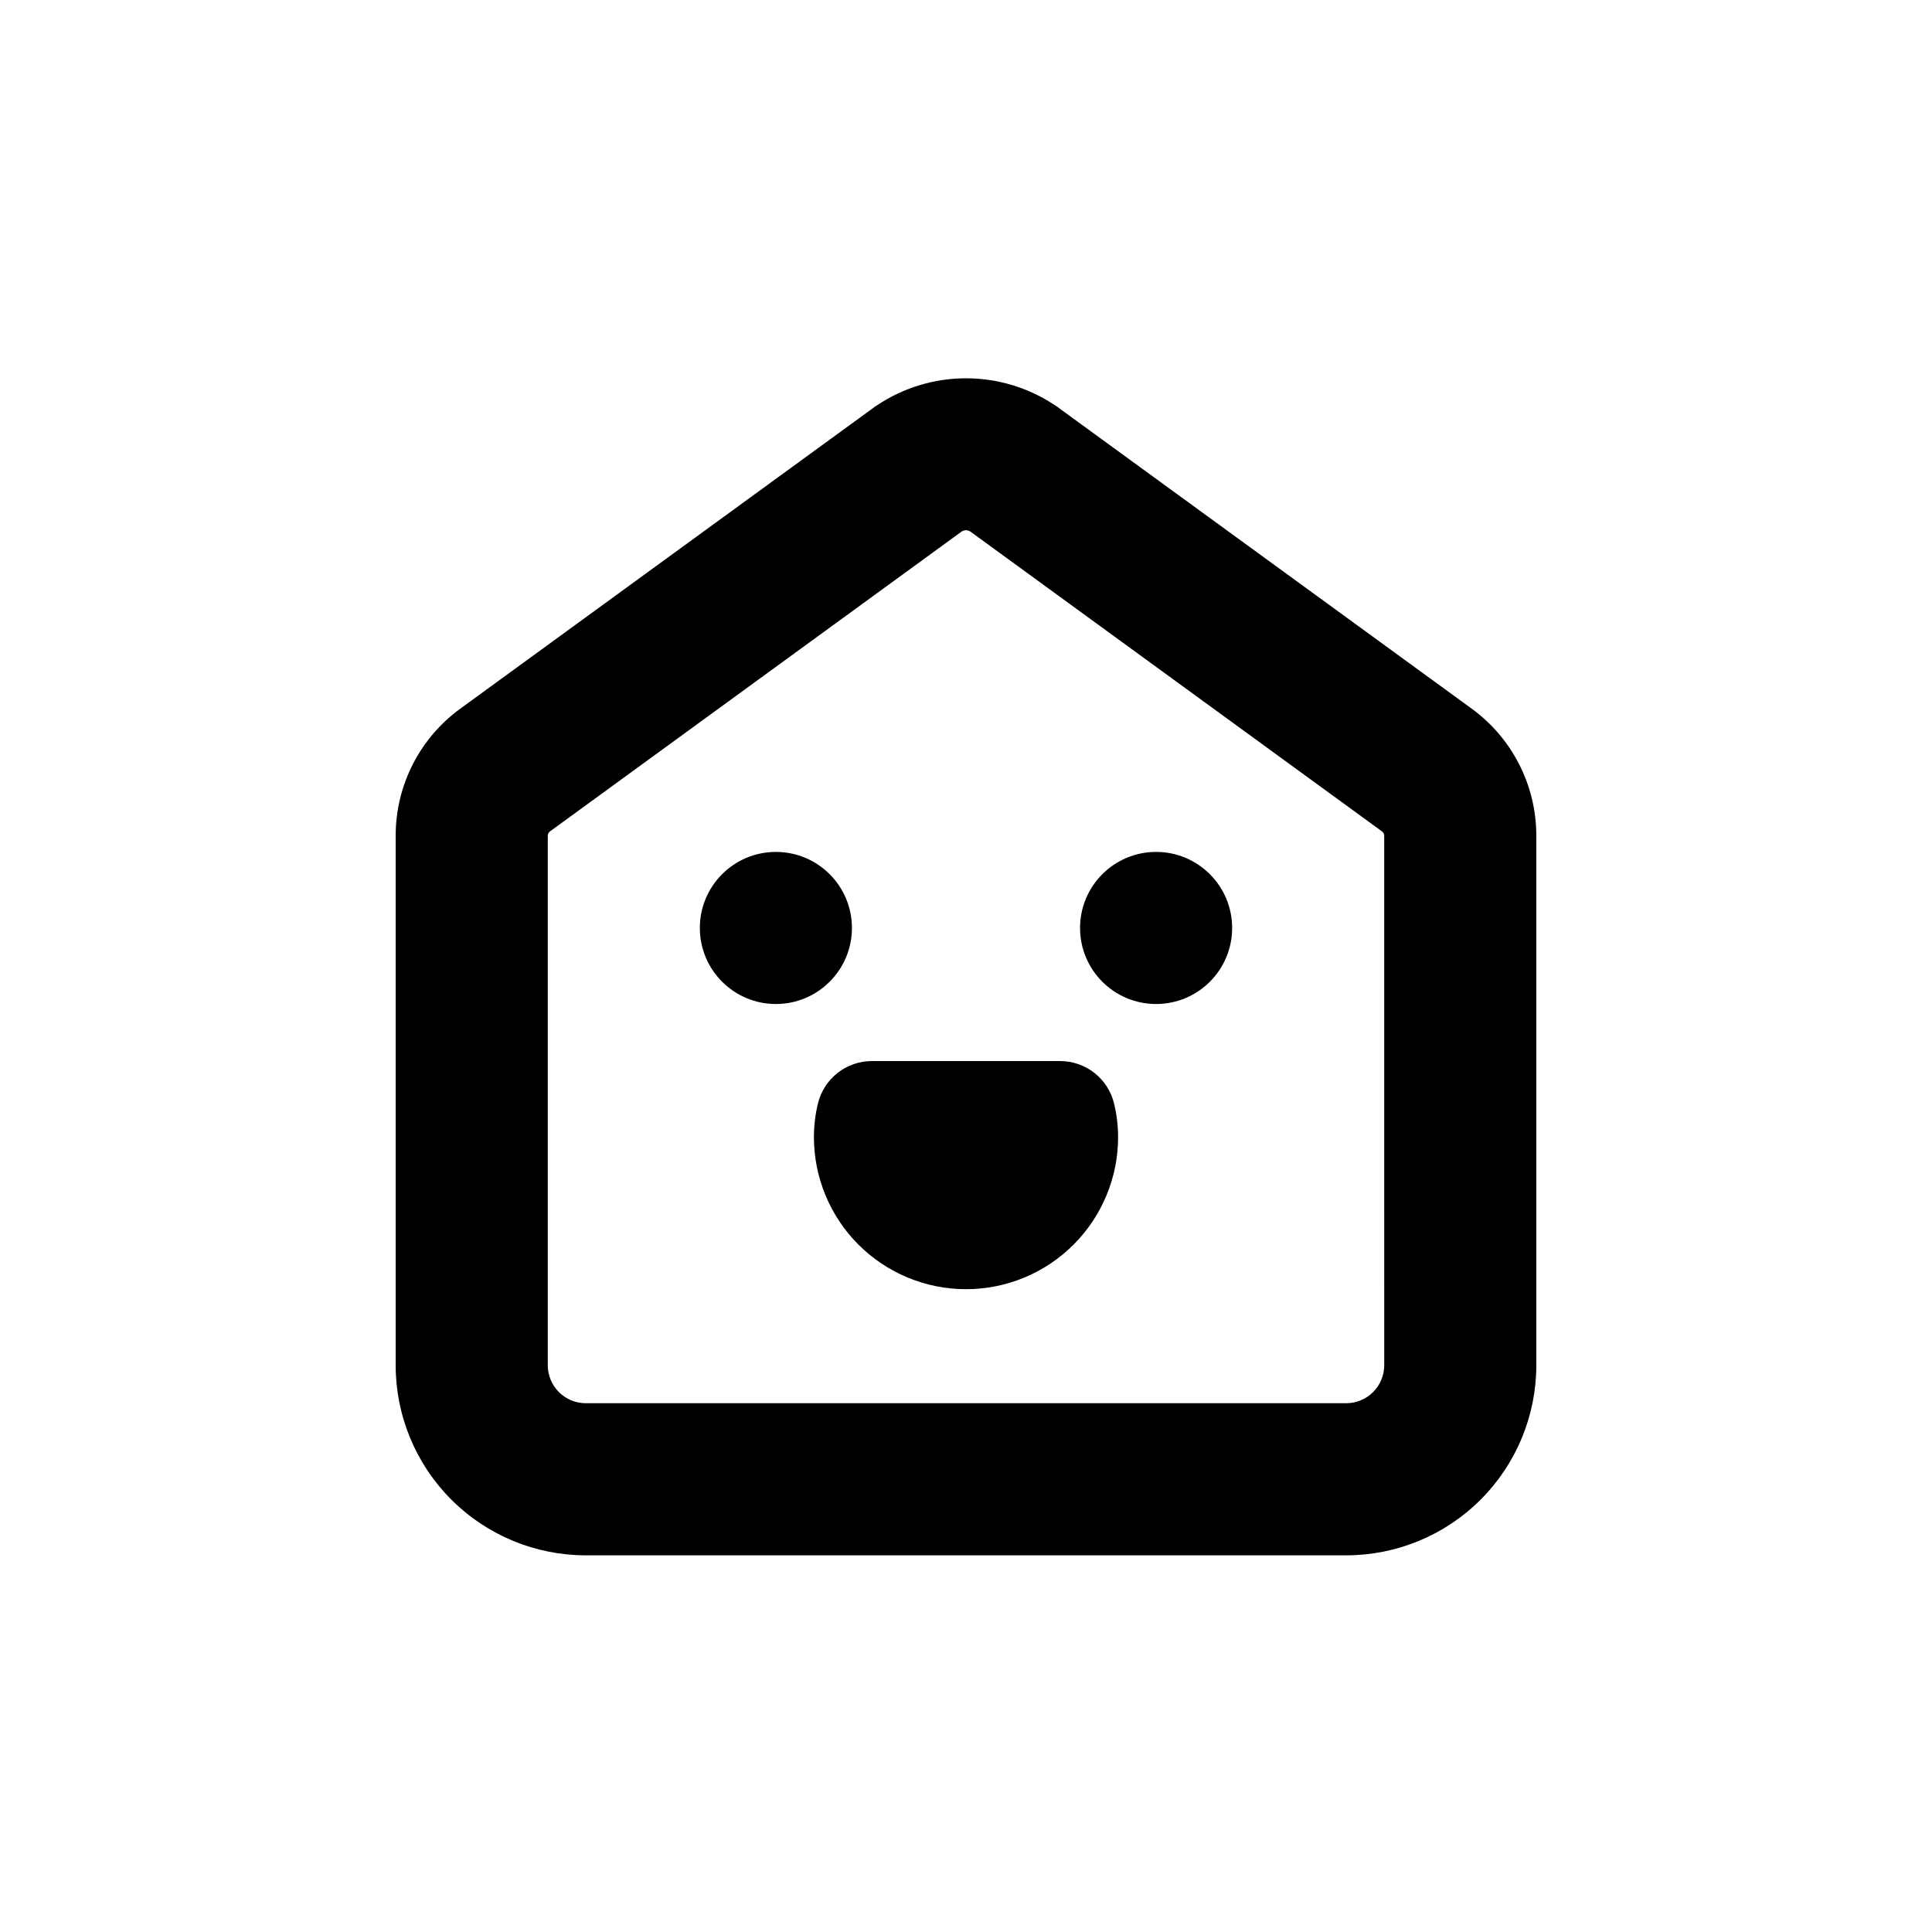 <?xml version="1.0" encoding="UTF-8"?>
<!-- Uploaded to: SVG Repo, www.svgrepo.com, Generator: SVG Repo Mixer Tools -->
<svg fill="#000000" width="800px" height="800px" version="1.1" viewBox="144 144 512 512" xmlns="http://www.w3.org/2000/svg">
 <g>
  <path d="m533.71 331.58-108.82-79.25-0.656-0.504-0.707-0.453h0.004c-6.969-4.644-15.156-7.121-23.527-7.121-8.375 0-16.562 2.477-23.531 7.121l-0.707 0.453-0.656 0.504-108.82 79.25c-10.953 7.82-17.445 20.449-17.434 33.906v140.31c0 13.363 5.309 26.18 14.758 35.625 9.445 9.449 22.262 14.758 35.625 14.758h201.52c13.359 0 26.176-5.309 35.625-14.758 9.445-9.445 14.754-22.262 14.754-35.625v-140.31c0.012-13.457-6.481-26.086-17.43-33.906zm-22.875 174.21c0 2.676-1.062 5.238-2.949 7.125-1.891 1.891-4.453 2.953-7.125 2.953h-201.52c-5.566 0-10.078-4.512-10.078-10.078v-140.31c0-0.461 0.227-0.895 0.605-1.16l109.07-79.449c0.703-0.461 1.613-0.461 2.316 0l109.07 79.449c0.379 0.266 0.605 0.699 0.605 1.16z"/>
  <path d="m369.77 389.92c0 11.129-9.023 20.152-20.152 20.152-11.129 0-20.152-9.023-20.152-20.152s9.023-20.152 20.152-20.152c11.129 0 20.152 9.023 20.152 20.152"/>
  <path d="m470.53 389.92c0 11.129-9.023 20.152-20.152 20.152s-20.152-9.023-20.152-20.152 9.023-20.152 20.152-20.152 20.152 9.023 20.152 20.152"/>
  <path d="m424.94 425.19h-49.879c-3.305 0-6.516 1.113-9.109 3.16-2.598 2.051-4.426 4.91-5.199 8.125-0.695 2.906-1.051 5.883-1.055 8.867 0 10.691 4.246 20.941 11.805 28.5s17.809 11.805 28.5 11.805c10.688 0 20.941-4.246 28.5-11.805s11.805-17.809 11.805-28.5c-0.008-2.984-0.363-5.961-1.059-8.867-0.77-3.215-2.602-6.074-5.195-8.125-2.598-2.047-5.809-3.16-9.113-3.16z"/>
 </g>
</svg>